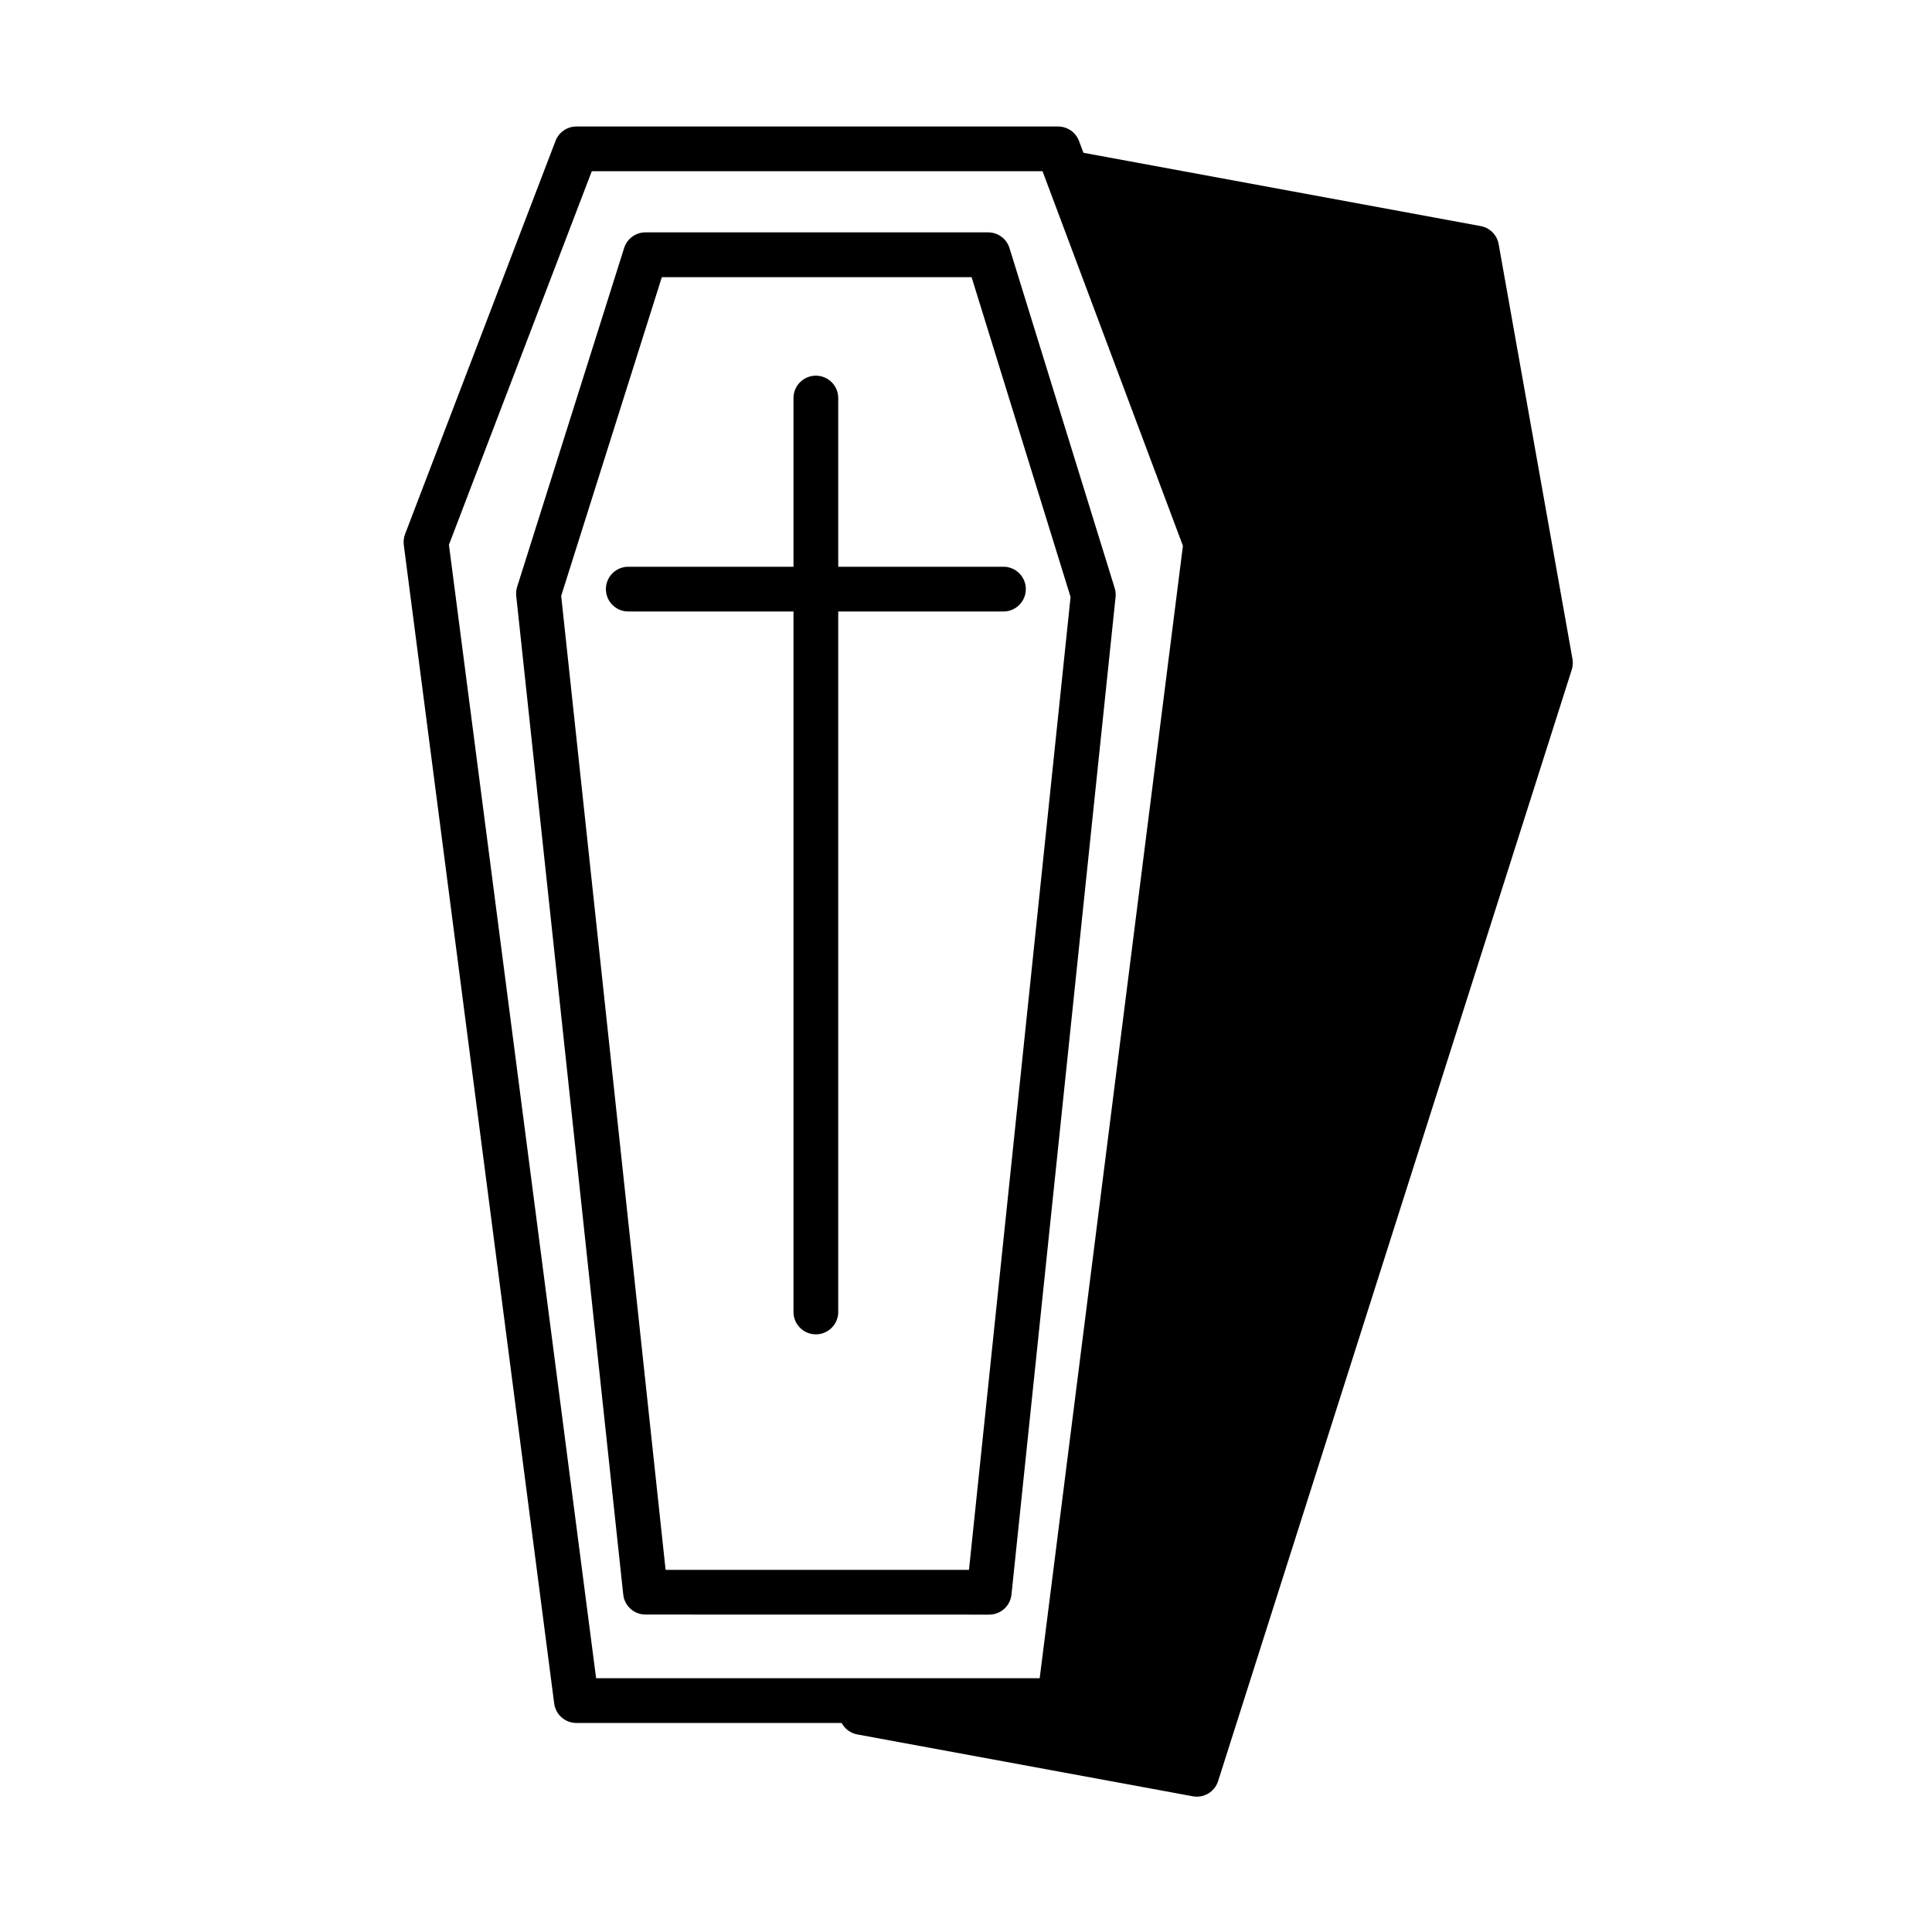 <?xml version="1.0" encoding="UTF-8"?>
<!-- Uploaded to: ICON Repo, www.svgrepo.com, Generator: ICON Repo Mixer Tools -->
<svg fill="#000000" width="800px" height="800px" version="1.1" viewBox="144 144 512 512" xmlns="http://www.w3.org/2000/svg">
 <g>
  <path d="m560.54 321.46c0.289-0.918 0.348-1.887 0.18-2.832l-19.562-109.93c-0.434-2.43-2.328-4.336-4.754-4.785l-105.28-19.426-1.172-3.113c-0.863-2.312-3.07-3.848-5.543-3.852h-127.66c-2.453 0.004-4.648 1.516-5.527 3.809l-39.875 104.21c-0.34 0.918-0.457 1.906-0.34 2.875l39.859 307.03c0.391 2.973 2.934 5.184 5.93 5.16h70.25c0.848 1.586 2.367 2.703 4.133 3.035l88.906 16.387 0.004 0.004c0.355 0.07 0.719 0.105 1.082 0.102 2.582 0 4.863-1.672 5.644-4.133zm-297.57-33.09 37.859-99h119.45l37.207 99.281-37.961 300.09h-117.55z"/>
  <path d="m406.12 571.89c3.047 0.016 5.609-2.277 5.93-5.305l27.59-264.38c0.078-0.793-0.004-1.594-0.238-2.356l-27.871-90.094c-0.762-2.461-3.023-4.152-5.602-4.176h-90.863c-2.586-0.008-4.879 1.668-5.66 4.133l-28.363 89.824c-0.238 0.781-0.32 1.605-0.234 2.418l28.359 264.63c0.328 3.023 2.887 5.309 5.926 5.289zm-113.4-269.97 26.672-84.461h82.094l26.227 84.742-26.922 257.83h-80.402z"/>
  <path d="m366.14 306.05h43.785c3.273 0 5.93-2.656 5.93-5.93s-2.656-5.926-5.93-5.926h-43.785v-44.707c0-3.273-2.656-5.926-5.93-5.926-3.273 0-5.926 2.652-5.926 5.926v44.707h-43.785c-3.273 0-5.93 2.652-5.93 5.926s2.656 5.93 5.93 5.93h43.785v185.64c0 3.273 2.652 5.926 5.926 5.926 3.273 0 5.93-2.652 5.93-5.926z"/>
 </g>
</svg>